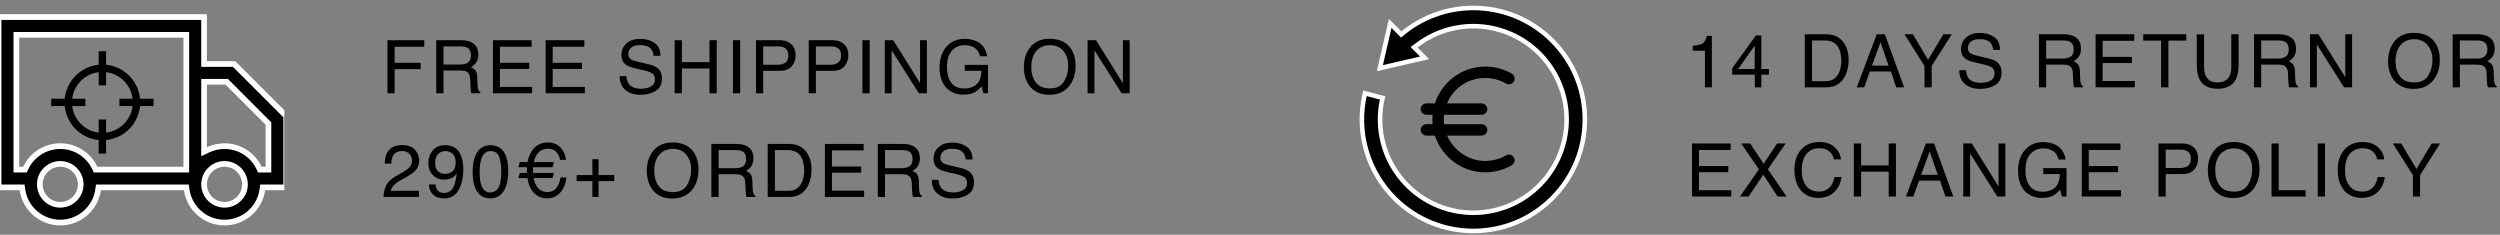 <svg xmlns="http://www.w3.org/2000/svg" fill="none" viewBox="0 0 458 43" height="43" width="458">
<rect x="0" y="0" width="458" height="43" fill="#808080" stroke="none"/>
<path fill="black" d="M70.982 7.366H77.723V8.557H72.298V11.508H77.068V12.665H72.298V17.084H70.982V7.366ZM84.282 11.819C84.899 11.819 85.387 11.695 85.744 11.448C86.106 11.201 86.286 10.756 86.286 10.112C86.286 9.419 86.035 8.947 85.532 8.696C85.263 8.564 84.904 8.498 84.454 8.498H81.239V11.819H84.282ZM79.923 7.366H84.421C85.162 7.366 85.773 7.474 86.253 7.691C87.166 8.105 87.623 8.87 87.623 9.986C87.623 10.568 87.501 11.044 87.259 11.415C87.021 11.785 86.686 12.083 86.253 12.308C86.633 12.462 86.917 12.665 87.107 12.917C87.301 13.168 87.409 13.576 87.431 14.14L87.477 15.444C87.49 15.814 87.521 16.09 87.57 16.271C87.649 16.579 87.79 16.778 87.993 16.866V17.084H86.379C86.335 17 86.3 16.892 86.273 16.76C86.247 16.628 86.225 16.372 86.207 15.993L86.128 14.372C86.097 13.737 85.861 13.311 85.42 13.095C85.168 12.976 84.774 12.917 84.236 12.917H81.239V17.084H79.923V7.366ZM90.305 7.366H97.39V8.557H91.589V11.508H96.954V12.632H91.589V15.927H97.49V17.084H90.305V7.366ZM99.967 7.366H107.052V8.557H101.25V11.508H106.615V12.632H101.25V15.927H107.151V17.084H99.967V7.366ZM114.759 13.949C114.79 14.5 114.92 14.947 115.149 15.291C115.586 15.935 116.356 16.257 117.458 16.257C117.952 16.257 118.402 16.187 118.808 16.046C119.593 15.772 119.985 15.283 119.985 14.577C119.985 14.048 119.82 13.671 119.489 13.446C119.154 13.225 118.629 13.034 117.915 12.87L116.598 12.573C115.738 12.379 115.13 12.165 114.772 11.931C114.155 11.525 113.846 10.919 113.846 10.112C113.846 9.239 114.148 8.522 114.753 7.962C115.357 7.402 116.212 7.122 117.319 7.122C118.338 7.122 119.202 7.369 119.912 7.863C120.627 8.352 120.984 9.137 120.984 10.218H119.747C119.681 9.697 119.54 9.298 119.324 9.02C118.922 8.513 118.241 8.259 117.28 8.259C116.503 8.259 115.945 8.423 115.606 8.749C115.266 9.075 115.097 9.455 115.097 9.887C115.097 10.363 115.295 10.711 115.692 10.932C115.952 11.073 116.541 11.25 117.458 11.461L118.821 11.772C119.478 11.922 119.985 12.127 120.342 12.387C120.96 12.842 121.269 13.501 121.269 14.365C121.269 15.441 120.876 16.211 120.091 16.674C119.31 17.137 118.402 17.369 117.366 17.369C116.157 17.369 115.211 17.06 114.528 16.442C113.844 15.829 113.509 14.998 113.522 13.949H114.759ZM123.594 7.366H124.924V11.382H129.978V7.366H131.307V17.084H129.978V12.54H124.924V17.084H123.594V7.366ZM134.274 7.366H135.604V17.084H134.274V7.366ZM138.498 7.366H142.871C143.736 7.366 144.432 7.611 144.962 8.101C145.491 8.586 145.755 9.269 145.755 10.151C145.755 10.91 145.519 11.572 145.048 12.136C144.576 12.696 143.85 12.976 142.871 12.976H139.815V17.084H138.498V7.366ZM144.426 10.158C144.426 9.444 144.161 8.958 143.632 8.703C143.341 8.566 142.942 8.498 142.435 8.498H139.815V11.865H142.435C143.025 11.865 143.504 11.739 143.87 11.488C144.24 11.236 144.426 10.793 144.426 10.158ZM148.16 7.366H152.533C153.397 7.366 154.094 7.611 154.623 8.101C155.153 8.586 155.417 9.269 155.417 10.151C155.417 10.91 155.181 11.572 154.709 12.136C154.237 12.696 153.512 12.976 152.533 12.976H149.477V17.084H148.16V7.366ZM154.087 10.158C154.087 9.444 153.823 8.958 153.294 8.703C153.003 8.566 152.603 8.498 152.096 8.498H149.477V11.865H152.096C152.687 11.865 153.166 11.739 153.532 11.488C153.902 11.236 154.087 10.793 154.087 10.158ZM157.994 7.366H159.324V17.084H157.994V7.366ZM162.092 7.366H163.647L168.555 15.239V7.366H169.806V17.084H168.33L163.349 9.219V17.084H162.092V7.366ZM176.709 7.115C177.622 7.115 178.411 7.291 179.077 7.644C180.043 8.151 180.634 9.04 180.85 10.31H179.547C179.388 9.6 179.059 9.084 178.561 8.762C178.063 8.436 177.434 8.273 176.676 8.273C175.776 8.273 175.017 8.61 174.4 9.285C173.787 9.96 173.481 10.965 173.481 12.301C173.481 13.457 173.734 14.398 174.241 15.126C174.748 15.849 175.575 16.211 176.722 16.211C177.6 16.211 178.325 15.957 178.898 15.45C179.476 14.939 179.772 14.114 179.785 12.976H176.742V11.885H181.009V17.084H180.162L179.844 15.834C179.399 16.323 179.004 16.663 178.66 16.853C178.083 17.179 177.348 17.342 176.457 17.342C175.306 17.342 174.316 16.97 173.487 16.224C172.583 15.289 172.131 14.006 172.131 12.374C172.131 10.747 172.572 9.452 173.454 8.491C174.292 7.574 175.377 7.115 176.709 7.115ZM192.268 7.102C193.984 7.102 195.254 7.653 196.079 8.756C196.722 9.616 197.044 10.716 197.044 12.057C197.044 13.508 196.676 14.714 195.94 15.675C195.075 16.804 193.843 17.369 192.242 17.369C190.747 17.369 189.571 16.875 188.716 15.887C187.953 14.934 187.571 13.73 187.571 12.275C187.571 10.961 187.898 9.836 188.55 8.901C189.388 7.702 190.628 7.102 192.268 7.102ZM192.4 16.191C193.56 16.191 194.398 15.777 194.914 14.947C195.435 14.114 195.695 13.157 195.695 12.076C195.695 10.934 195.395 10.015 194.795 9.318C194.2 8.621 193.384 8.273 192.348 8.273C191.342 8.273 190.522 8.619 189.887 9.311C189.252 9.999 188.934 11.016 188.934 12.361C188.934 13.437 189.205 14.345 189.748 15.086C190.295 15.823 191.179 16.191 192.4 16.191ZM199.244 7.366H200.799L205.707 15.239V7.366H206.958V17.084H205.482L200.501 9.219V17.084H199.244V7.366ZM70.248 36.084C70.292 35.268 70.459 34.558 70.75 33.954C71.046 33.35 71.619 32.801 72.47 32.307L73.74 31.573C74.309 31.242 74.709 30.96 74.938 30.726C75.299 30.36 75.48 29.941 75.48 29.469C75.48 28.918 75.315 28.481 74.984 28.159C74.653 27.833 74.212 27.67 73.661 27.67C72.845 27.67 72.281 27.978 71.968 28.596C71.8 28.927 71.707 29.385 71.69 29.972H70.479C70.492 29.147 70.644 28.474 70.936 27.954C71.452 27.037 72.362 26.578 73.668 26.578C74.753 26.578 75.544 26.871 76.043 27.458C76.545 28.044 76.797 28.697 76.797 29.416C76.797 30.175 76.53 30.823 75.996 31.361C75.688 31.674 75.134 32.053 74.336 32.499L73.43 33.002C72.997 33.24 72.658 33.467 72.411 33.683C71.97 34.067 71.692 34.492 71.577 34.96H76.75V36.084H70.248ZM79.79 33.795C79.826 34.453 80.079 34.907 80.551 35.158C80.794 35.29 81.067 35.357 81.371 35.357C81.94 35.357 82.425 35.121 82.827 34.649C83.228 34.172 83.512 33.209 83.68 31.758C83.415 32.177 83.087 32.472 82.694 32.644C82.306 32.812 81.887 32.896 81.438 32.896C80.525 32.896 79.801 32.611 79.268 32.042C78.738 31.473 78.474 30.741 78.474 29.846C78.474 28.986 78.736 28.23 79.261 27.577C79.786 26.924 80.56 26.598 81.583 26.598C82.963 26.598 83.916 27.22 84.441 28.463C84.732 29.147 84.877 30.003 84.877 31.03C84.877 32.19 84.703 33.218 84.355 34.113C83.777 35.603 82.798 36.349 81.418 36.349C80.492 36.349 79.788 36.106 79.307 35.621C78.827 35.136 78.586 34.527 78.586 33.795H79.79ZM81.596 31.851C82.068 31.851 82.498 31.696 82.886 31.387C83.279 31.074 83.475 30.53 83.475 29.753C83.475 29.057 83.299 28.538 82.946 28.199C82.597 27.855 82.152 27.683 81.609 27.683C81.027 27.683 80.564 27.879 80.22 28.272C79.881 28.66 79.711 29.18 79.711 29.833C79.711 30.45 79.861 30.942 80.161 31.308C80.461 31.67 80.939 31.851 81.596 31.851ZM89.823 26.611C91.049 26.611 91.935 27.116 92.482 28.126C92.905 28.907 93.117 29.976 93.117 31.334C93.117 32.622 92.925 33.687 92.541 34.53C91.986 35.738 91.077 36.342 89.816 36.342C88.678 36.342 87.831 35.848 87.276 34.86C86.812 34.036 86.581 32.929 86.581 31.54C86.581 30.463 86.72 29.54 86.998 28.768C87.518 27.33 88.46 26.611 89.823 26.611ZM89.809 35.257C90.427 35.257 90.918 34.984 91.284 34.437C91.65 33.89 91.834 32.871 91.834 31.381C91.834 30.305 91.701 29.421 91.437 28.728C91.172 28.031 90.658 27.683 89.895 27.683C89.194 27.683 88.68 28.014 88.354 28.675C88.032 29.332 87.871 30.302 87.871 31.586C87.871 32.552 87.975 33.328 88.182 33.914C88.499 34.81 89.042 35.257 89.809 35.257ZM94.959 32.618L95.237 31.678H96.534C96.525 31.498 96.521 31.312 96.521 31.123C96.521 30.96 96.525 30.796 96.534 30.633H94.959L95.237 29.694H96.64C96.79 28.887 97.07 28.188 97.48 27.597C98.168 26.6 99.118 26.102 100.331 26.102C101.363 26.102 102.163 26.426 102.732 27.074C103.306 27.723 103.623 28.459 103.685 29.284H102.607C102.488 28.657 102.245 28.161 101.879 27.795C101.513 27.429 101.001 27.246 100.344 27.246C99.537 27.246 98.887 27.584 98.393 28.258C98.119 28.629 97.923 29.107 97.804 29.694H101.495L101.217 30.633H97.672C97.658 30.858 97.652 31.096 97.652 31.348C97.652 31.462 97.654 31.573 97.658 31.678H101.495L101.217 32.618H97.758C97.864 33.196 98.051 33.696 98.32 34.12C98.765 34.825 99.431 35.178 100.318 35.178C101.134 35.178 101.755 34.805 102.183 34.06C102.408 33.667 102.576 33.151 102.686 32.512H103.764C103.667 33.535 103.348 34.393 102.805 35.085C102.157 35.919 101.284 36.336 100.185 36.336C99.237 36.336 98.441 35.994 97.797 35.31C97.189 34.666 96.798 33.769 96.626 32.618H94.959ZM105.64 33.187V32.075H108.524V29.171H109.655V32.075H112.54V33.187H109.655V36.084H108.524V33.187H105.64ZM123.19 26.102C124.906 26.102 126.176 26.653 127.001 27.756C127.645 28.616 127.967 29.716 127.967 31.057C127.967 32.508 127.598 33.714 126.862 34.675C125.998 35.804 124.765 36.369 123.164 36.369C121.669 36.369 120.494 35.875 119.638 34.887C118.875 33.934 118.494 32.73 118.494 31.275C118.494 29.961 118.82 28.836 119.473 27.901C120.311 26.702 121.55 26.102 123.19 26.102ZM123.323 35.191C124.483 35.191 125.321 34.777 125.837 33.947C126.357 33.114 126.617 32.157 126.617 31.076C126.617 29.934 126.317 29.015 125.717 28.318C125.122 27.621 124.306 27.273 123.27 27.273C122.264 27.273 121.444 27.619 120.809 28.311C120.174 28.999 119.856 30.016 119.856 31.361C119.856 32.437 120.128 33.346 120.67 34.086C121.217 34.823 122.101 35.191 123.323 35.191ZM134.685 30.819C135.302 30.819 135.789 30.695 136.147 30.448C136.508 30.201 136.689 29.756 136.689 29.112C136.689 28.419 136.438 27.948 135.935 27.696C135.666 27.564 135.306 27.498 134.857 27.498H131.642V30.819H134.685ZM130.325 26.366H134.824C135.564 26.366 136.175 26.474 136.656 26.691C137.569 27.105 138.025 27.87 138.025 28.986C138.025 29.568 137.904 30.044 137.661 30.415C137.423 30.785 137.088 31.083 136.656 31.308C137.035 31.462 137.32 31.665 137.509 31.917C137.703 32.168 137.811 32.576 137.833 33.14L137.88 34.444C137.893 34.814 137.924 35.09 137.972 35.271C138.052 35.579 138.193 35.778 138.396 35.866V36.084H136.782C136.738 36 136.702 35.892 136.676 35.76C136.649 35.628 136.627 35.372 136.61 34.993L136.53 33.372C136.499 32.737 136.263 32.311 135.822 32.095C135.571 31.976 135.176 31.917 134.638 31.917H131.642V36.084H130.325V26.366ZM144.313 34.96C144.759 34.96 145.125 34.913 145.411 34.821C145.923 34.649 146.342 34.318 146.668 33.828C146.928 33.436 147.116 32.933 147.231 32.32C147.297 31.954 147.33 31.614 147.33 31.301C147.33 30.097 147.089 29.163 146.609 28.497C146.132 27.831 145.363 27.498 144.3 27.498H141.965V34.96H144.313ZM140.642 26.366H144.578C145.914 26.366 146.951 26.84 147.687 27.789C148.344 28.644 148.673 29.74 148.673 31.076C148.673 32.108 148.479 33.041 148.091 33.875C147.407 35.348 146.232 36.084 144.565 36.084H140.642V26.366ZM151.124 26.366H158.209V27.557H152.407V30.508H157.772V31.632H152.407V34.927H158.308V36.084H151.124V26.366ZM165.178 30.819C165.796 30.819 166.283 30.695 166.64 30.448C167.002 30.201 167.183 29.756 167.183 29.112C167.183 28.419 166.931 27.948 166.428 27.696C166.159 27.564 165.8 27.498 165.35 27.498H162.135V30.819H165.178ZM160.819 26.366H165.317C166.058 26.366 166.669 26.474 167.149 26.691C168.062 27.105 168.519 27.87 168.519 28.986C168.519 29.568 168.398 30.044 168.155 30.415C167.917 30.785 167.582 31.083 167.149 31.308C167.529 31.462 167.813 31.665 168.003 31.917C168.197 32.168 168.305 32.576 168.327 33.14L168.373 34.444C168.386 34.814 168.417 35.09 168.466 35.271C168.545 35.579 168.686 35.778 168.889 35.866V36.084H167.275C167.231 36 167.196 35.892 167.169 35.76C167.143 35.628 167.121 35.372 167.103 34.993L167.024 33.372C166.993 32.737 166.757 32.311 166.316 32.095C166.065 31.976 165.67 31.917 165.132 31.917H162.135V36.084H160.819V26.366ZM171.936 32.949C171.967 33.5 172.097 33.947 172.326 34.291C172.763 34.935 173.532 35.257 174.635 35.257C175.129 35.257 175.579 35.187 175.984 35.046C176.769 34.772 177.162 34.283 177.162 33.577C177.162 33.048 176.996 32.671 176.666 32.446C176.33 32.225 175.806 32.033 175.091 31.87L173.775 31.573C172.915 31.379 172.306 31.165 171.949 30.931C171.332 30.525 171.023 29.919 171.023 29.112C171.023 28.238 171.325 27.522 171.929 26.962C172.533 26.402 173.389 26.122 174.496 26.122C175.515 26.122 176.379 26.369 177.089 26.863C177.803 27.352 178.161 28.137 178.161 29.218H176.924C176.857 28.697 176.716 28.298 176.5 28.02C176.099 27.513 175.418 27.259 174.456 27.259C173.68 27.259 173.122 27.423 172.782 27.749C172.443 28.075 172.273 28.455 172.273 28.887C172.273 29.363 172.472 29.712 172.868 29.932C173.129 30.073 173.717 30.25 174.635 30.461L175.997 30.772C176.655 30.922 177.162 31.127 177.519 31.387C178.136 31.842 178.445 32.501 178.445 33.365C178.445 34.441 178.053 35.211 177.268 35.674C176.487 36.137 175.579 36.369 174.542 36.369C173.334 36.369 172.388 36.06 171.704 35.443C171.021 34.83 170.685 33.998 170.699 32.949H171.936Z"></path>
<path fill="black" d="M310.117 9.292V8.379C310.977 8.295 311.577 8.157 311.916 7.962C312.256 7.764 312.509 7.299 312.677 6.567H313.616V16H312.346V9.292H310.117ZM321.466 12.646V8.353L318.429 12.646H321.466ZM321.485 16V13.685H317.331V12.52L321.671 6.5H322.676V12.646H324.072V13.685H322.676V16H321.485ZM334.313 14.875C334.758 14.875 335.124 14.829 335.411 14.736C335.922 14.565 336.341 14.234 336.668 13.744C336.928 13.352 337.115 12.849 337.23 12.236C337.296 11.87 337.329 11.53 337.329 11.217C337.329 10.013 337.089 9.078 336.608 8.412C336.132 7.746 335.362 7.413 334.299 7.413H331.964V14.875H334.313ZM330.641 6.282H334.577C335.914 6.282 336.95 6.756 337.686 7.704C338.344 8.56 338.672 9.656 338.672 10.992C338.672 12.024 338.478 12.957 338.09 13.79C337.406 15.264 336.231 16 334.564 16H330.641V6.282ZM345.985 12.018L344.51 7.724L342.942 12.018H345.985ZM343.822 6.282H345.311L348.837 16H347.394L346.409 13.089H342.565L341.514 16H340.164L343.822 6.282ZM348.9 6.282H350.434L353.226 10.953L356.018 6.282H357.559L353.888 12.084V16H352.571V12.084L348.9 6.282ZM360.175 12.864C360.206 13.416 360.336 13.863 360.566 14.207C361.002 14.851 361.772 15.173 362.875 15.173C363.368 15.173 363.818 15.102 364.224 14.961C365.009 14.688 365.402 14.198 365.402 13.493C365.402 12.964 365.236 12.586 364.905 12.362C364.57 12.141 364.045 11.949 363.331 11.786L362.015 11.488C361.155 11.294 360.546 11.081 360.189 10.847C359.571 10.441 359.263 9.835 359.263 9.028C359.263 8.154 359.565 7.438 360.169 6.878C360.773 6.317 361.629 6.037 362.736 6.037C363.754 6.037 364.619 6.284 365.329 6.778C366.043 7.268 366.4 8.053 366.4 9.133H365.163C365.097 8.613 364.956 8.214 364.74 7.936C364.339 7.429 363.657 7.175 362.696 7.175C361.92 7.175 361.362 7.338 361.022 7.665C360.683 7.991 360.513 8.37 360.513 8.803C360.513 9.279 360.711 9.627 361.108 9.848C361.368 9.989 361.957 10.165 362.875 10.377L364.237 10.688C364.894 10.838 365.402 11.043 365.759 11.303C366.376 11.757 366.685 12.417 366.685 13.281C366.685 14.357 366.292 15.127 365.507 15.59C364.727 16.053 363.818 16.285 362.782 16.285C361.574 16.285 360.628 15.976 359.944 15.358C359.26 14.745 358.925 13.914 358.938 12.864H360.175ZM377.891 10.734C378.509 10.734 378.996 10.611 379.353 10.364C379.715 10.117 379.896 9.671 379.896 9.028C379.896 8.335 379.644 7.863 379.142 7.612C378.873 7.48 378.513 7.413 378.063 7.413H374.848V10.734H377.891ZM373.532 6.282H378.03C378.771 6.282 379.382 6.39 379.863 6.606C380.776 7.021 381.232 7.786 381.232 8.902C381.232 9.484 381.111 9.96 380.868 10.331C380.63 10.701 380.295 10.999 379.863 11.224C380.242 11.378 380.527 11.581 380.716 11.832C380.91 12.084 381.018 12.492 381.04 13.056L381.087 14.359C381.1 14.73 381.131 15.005 381.179 15.186C381.259 15.495 381.4 15.694 381.603 15.782V16H379.988C379.944 15.916 379.909 15.808 379.883 15.676C379.856 15.543 379.834 15.288 379.816 14.909L379.737 13.288C379.706 12.653 379.47 12.227 379.029 12.011C378.778 11.892 378.383 11.832 377.845 11.832H374.848V16H373.532V6.282ZM383.915 6.282H391V7.473H385.198V10.423H390.563V11.548H385.198V14.842H391.099V16H383.915V6.282ZM400.523 6.282V7.44H397.248V16H395.912V7.44H392.637V6.282H400.523ZM403.787 6.282V12.289C403.787 12.995 403.92 13.581 404.184 14.049C404.577 14.754 405.238 15.107 406.169 15.107C407.285 15.107 408.043 14.726 408.444 13.963C408.661 13.548 408.769 12.99 408.769 12.289V6.282H410.105V11.74C410.105 12.935 409.944 13.854 409.622 14.498C409.031 15.671 407.915 16.258 406.275 16.258C404.634 16.258 403.521 15.671 402.934 14.498C402.612 13.854 402.451 12.935 402.451 11.74V6.282H403.787ZM417.293 10.734C417.91 10.734 418.397 10.611 418.755 10.364C419.116 10.117 419.297 9.671 419.297 9.028C419.297 8.335 419.046 7.863 418.543 7.612C418.274 7.48 417.914 7.413 417.465 7.413H414.25V10.734H417.293ZM412.933 6.282H417.431C418.172 6.282 418.783 6.39 419.264 6.606C420.177 7.021 420.633 7.786 420.633 8.902C420.633 9.484 420.512 9.96 420.269 10.331C420.031 10.701 419.696 10.999 419.264 11.224C419.643 11.378 419.928 11.581 420.117 11.832C420.311 12.084 420.419 12.492 420.441 13.056L420.488 14.359C420.501 14.73 420.532 15.005 420.58 15.186C420.66 15.495 420.801 15.694 421.004 15.782V16H419.39C419.345 15.916 419.31 15.808 419.284 15.676C419.257 15.543 419.235 15.288 419.218 14.909L419.138 13.288C419.107 12.653 418.871 12.227 418.43 12.011C418.179 11.892 417.784 11.832 417.246 11.832H414.25V16H412.933V6.282ZM423.19 6.282H424.745L429.653 14.154V6.282H430.904V16H429.428L424.447 8.134V16H423.19V6.282ZM442.196 6.018C443.912 6.018 445.182 6.569 446.007 7.671C446.65 8.531 446.972 9.632 446.972 10.972C446.972 12.423 446.604 13.63 445.868 14.591C445.003 15.72 443.771 16.285 442.17 16.285C440.675 16.285 439.499 15.79 438.644 14.803C437.881 13.85 437.499 12.646 437.499 11.191C437.499 9.876 437.826 8.752 438.478 7.817C439.316 6.617 440.556 6.018 442.196 6.018ZM442.328 15.107C443.488 15.107 444.326 14.692 444.842 13.863C445.363 13.03 445.623 12.073 445.623 10.992C445.623 9.85 445.323 8.93 444.723 8.234C444.128 7.537 443.312 7.188 442.276 7.188C441.27 7.188 440.45 7.535 439.815 8.227C439.18 8.915 438.862 9.932 438.862 11.277C438.862 12.353 439.133 13.261 439.676 14.002C440.223 14.739 441.107 15.107 442.328 15.107ZM453.69 10.734C454.308 10.734 454.795 10.611 455.152 10.364C455.514 10.117 455.695 9.671 455.695 9.028C455.695 8.335 455.443 7.863 454.941 7.612C454.672 7.48 454.312 7.413 453.862 7.413H450.647V10.734H453.69ZM449.331 6.282H453.829C454.57 6.282 455.181 6.39 455.662 6.606C456.575 7.021 457.031 7.786 457.031 8.902C457.031 9.484 456.91 9.96 456.667 10.331C456.429 10.701 456.094 10.999 455.662 11.224C456.041 11.378 456.325 11.581 456.515 11.832C456.709 12.084 456.817 12.492 456.839 13.056L456.885 14.359C456.899 14.73 456.93 15.005 456.978 15.186C457.057 15.495 457.199 15.694 457.401 15.782V16H455.787C455.743 15.916 455.708 15.808 455.682 15.676C455.655 15.543 455.633 15.288 455.615 14.909L455.536 13.288C455.505 12.653 455.269 12.227 454.828 12.011C454.577 11.892 454.182 11.832 453.644 11.832H450.647V16H449.331V6.282ZM309.978 26.282H317.063V27.473H311.261V30.423H316.626V31.548H311.261V34.842H317.162V36H309.978V26.282ZM320.348 36H318.76L322.24 31.019L318.978 26.282H320.625L323.106 30L325.567 26.282H327.135L323.873 31.019L327.294 36H325.66L323.04 32.004L320.348 36ZM333.271 26.018C334.501 26.018 335.456 26.342 336.135 26.99C336.814 27.638 337.191 28.375 337.266 29.2H335.983C335.837 28.573 335.546 28.077 335.11 27.711C334.677 27.345 334.069 27.162 333.284 27.162C332.327 27.162 331.553 27.499 330.962 28.174C330.375 28.845 330.082 29.874 330.082 31.264C330.082 32.401 330.347 33.325 330.876 34.035C331.41 34.741 332.203 35.094 333.257 35.094C334.228 35.094 334.966 34.721 335.473 33.976C335.743 33.583 335.943 33.067 336.075 32.428H337.359C337.244 33.451 336.865 34.309 336.221 35.001C335.449 35.835 334.408 36.251 333.099 36.251C331.97 36.251 331.021 35.91 330.254 35.226C329.244 34.322 328.739 32.926 328.739 31.039C328.739 29.605 329.118 28.43 329.877 27.513C330.697 26.516 331.828 26.018 333.271 26.018ZM339.625 26.282H340.954V30.298H346.008V26.282H347.338V36H346.008V31.455H340.954V36H339.625V26.282ZM354.995 32.018L353.52 27.724L351.952 32.018H354.995ZM352.832 26.282H354.321L357.847 36H356.404L355.419 33.089H351.575L350.524 36H349.174L352.832 26.282ZM359.669 26.282H361.224L366.132 34.154V26.282H367.383V36H365.907L360.926 28.134V36H359.669V26.282ZM374.286 26.031C375.199 26.031 375.988 26.207 376.654 26.56C377.62 27.067 378.211 27.956 378.427 29.226H377.124C376.965 28.516 376.636 28 376.138 27.678C375.64 27.352 375.011 27.189 374.253 27.189C373.353 27.189 372.595 27.526 371.977 28.201C371.364 28.875 371.058 29.881 371.058 31.217C371.058 32.373 371.311 33.314 371.818 34.042C372.326 34.765 373.152 35.127 374.299 35.127C375.177 35.127 375.902 34.873 376.475 34.366C377.053 33.855 377.349 33.03 377.362 31.892H374.319V30.8H378.586V36H377.739L377.421 34.75C376.976 35.239 376.581 35.579 376.237 35.769C375.66 36.095 374.925 36.258 374.034 36.258C372.883 36.258 371.893 35.885 371.064 35.14C370.16 34.205 369.708 32.922 369.708 31.29C369.708 29.663 370.149 28.368 371.031 27.407C371.869 26.489 372.954 26.031 374.286 26.031ZM381.381 26.282H388.466V27.473H382.664V30.423H388.029V31.548H382.664V34.842H388.565V36H381.381V26.282ZM395.439 26.282H399.811C400.676 26.282 401.372 26.527 401.902 27.017C402.431 27.502 402.696 28.185 402.696 29.067C402.696 29.826 402.46 30.487 401.988 31.052C401.516 31.612 400.79 31.892 399.811 31.892H396.755V36H395.439V26.282ZM401.366 29.074C401.366 28.359 401.101 27.874 400.572 27.619C400.281 27.482 399.882 27.413 399.375 27.413H396.755V30.781H399.375C399.966 30.781 400.444 30.655 400.81 30.404C401.181 30.152 401.366 29.709 401.366 29.074ZM409.169 26.018C410.884 26.018 412.154 26.569 412.979 27.671C413.623 28.531 413.945 29.632 413.945 30.972C413.945 32.423 413.577 33.63 412.84 34.591C411.976 35.72 410.743 36.285 409.142 36.285C407.647 36.285 406.472 35.791 405.616 34.803C404.853 33.85 404.472 32.646 404.472 31.191C404.472 29.877 404.798 28.752 405.451 27.817C406.289 26.617 407.528 26.018 409.169 26.018ZM409.301 35.107C410.461 35.107 411.299 34.692 411.815 33.863C412.335 33.03 412.595 32.073 412.595 30.992C412.595 29.85 412.296 28.93 411.696 28.234C411.1 27.537 410.284 27.189 409.248 27.189C408.243 27.189 407.422 27.535 406.787 28.227C406.152 28.915 405.835 29.932 405.835 31.277C405.835 32.353 406.106 33.261 406.648 34.002C407.195 34.739 408.079 35.107 409.301 35.107ZM416.145 26.282H417.461V34.842H422.383V36H416.145V26.282ZM424.609 26.282H425.939V36H424.609V26.282ZM432.802 26.018C434.033 26.018 434.987 26.342 435.667 26.99C436.346 27.638 436.723 28.375 436.798 29.2H435.514C435.369 28.573 435.078 28.077 434.641 27.711C434.209 27.345 433.6 27.162 432.815 27.162C431.858 27.162 431.084 27.499 430.493 28.174C429.907 28.845 429.614 29.874 429.614 31.264C429.614 32.401 429.878 33.325 430.407 34.035C430.941 34.741 431.735 35.094 432.789 35.094C433.759 35.094 434.498 34.721 435.005 33.976C435.274 33.583 435.475 33.067 435.607 32.428H436.89C436.776 33.451 436.396 34.309 435.753 35.001C434.981 35.835 433.94 36.251 432.63 36.251C431.501 36.251 430.553 35.91 429.786 35.226C428.776 34.322 428.271 32.926 428.271 31.039C428.271 29.605 428.65 28.43 429.409 27.513C430.229 26.516 431.36 26.018 432.802 26.018ZM438.369 26.282H439.904L442.695 30.953L445.487 26.282H447.028L443.357 32.084V36H442.041V32.084L438.369 26.282Z"></path>
<g clip-path="url(#clip0_144_2110)">
<path stroke-width="1.042" stroke="white" fill="black" d="M4.11 34.773L4.046 34.326H3.594H3.518H0.293H-0.26V3.126H37.388V11.203V11.724H37.909H42.882L52.434 21.276V34.326H48.58H48.128L48.064 34.773C47.579 38.166 44.66 40.774 41.133 40.774C37.606 40.774 34.687 38.166 34.202 34.773L34.138 34.326H33.686H18.488H18.036L17.972 34.773C17.486 38.166 14.568 40.774 11.041 40.774C7.514 40.774 4.595 38.166 4.11 34.773ZM37.909 14.981H37.388V15.502V26.973V27.798L38.133 27.444C39.041 27.012 40.058 26.77 41.133 26.77C43.925 26.77 46.337 28.405 47.462 30.772L47.603 31.069H47.932H48.656H49.177V30.548V22.841V22.625L49.025 22.472L41.686 15.133L41.533 14.981H41.317H37.909ZM33.61 31.069H34.131V30.548V11.203V6.904V6.383H33.61H3.518H2.997V6.904V30.548V31.069H3.518H4.242H4.571L4.712 30.772C5.837 28.405 8.248 26.77 11.041 26.77C13.833 26.77 16.245 28.405 17.369 30.772L17.511 31.069H17.84H33.61ZM37.388 33.772C37.388 35.841 39.065 37.517 41.133 37.517C43.201 37.517 44.878 35.841 44.878 33.772C44.878 31.704 43.201 30.027 41.133 30.027C39.065 30.027 37.388 31.704 37.388 33.772ZM11.041 37.517C13.109 37.517 14.786 35.841 14.786 33.772C14.786 31.704 13.109 30.027 11.041 30.027C8.972 30.027 7.295 31.704 7.295 33.772C7.295 35.841 8.972 37.517 11.041 37.517Z"></path>
<g clip-path="url(#clip1_144_2110)">
<path stroke-width="1.351" stroke="black" d="M18.759 25.012C22.212 25.012 25.012 22.212 25.012 18.759C25.012 15.305 22.212 12.506 18.759 12.506C15.305 12.506 12.506 15.305 12.506 18.759C12.506 22.212 15.305 25.012 18.759 25.012Z"></path>
<path stroke-width="1.351" stroke="black" d="M18.758 9.379V15.632"></path>
<path stroke-width="1.351" stroke="black" d="M18.758 21.885V28.138"></path>
<path stroke-width="1.351" stroke="black" d="M28.138 18.759H21.885"></path>
<path stroke-width="1.351" stroke="black" d="M9.379 18.759H15.632"></path>
</g>
</g>
<path stroke-width="0.625" stroke="black" fill="black" d="M276.436 28.629C276.308 28.629 276.18 28.663 276.069 28.728C274.868 29.425 273.497 29.798 272.105 29.798C268.738 29.798 265.766 27.605 264.646 24.527H271.433C271.838 24.527 272.167 24.198 272.167 23.794C272.167 23.39 271.838 23.061 271.433 23.061H264.281C264.223 22.622 264.193 22.275 264.193 21.889C264.193 21.503 264.222 21.156 264.281 20.716H271.433C271.838 20.716 272.167 20.388 272.167 19.984C272.167 19.579 271.838 19.251 271.433 19.251H264.646C265.766 16.026 268.738 13.972 272.105 13.972C273.497 13.972 274.868 14.34 276.069 15.037C276.18 15.101 276.308 15.135 276.436 15.135C276.697 15.135 276.94 14.995 277.071 14.77C277.274 14.42 277.154 13.97 276.805 13.767C275.38 12.94 273.755 12.506 272.105 12.506C267.957 12.506 264.273 15.294 263.107 19.251H261.315C260.911 19.251 260.582 19.579 260.582 19.984C260.582 20.388 260.911 20.716 261.315 20.716H262.801C262.751 21.156 262.727 21.504 262.727 21.889C262.727 22.274 262.751 22.622 262.801 23.061H261.315C260.911 23.061 260.582 23.39 260.582 23.794C260.582 24.198 260.911 24.527 261.315 24.527H263.107C264.273 28.484 267.957 31.265 272.105 31.265C273.755 31.265 275.38 30.826 276.804 29.999C277.154 29.796 277.274 29.345 277.071 28.996C276.94 28.77 276.697 28.629 276.436 28.629Z"></path>
<path stroke-width="0.834" stroke="white" fill="black" d="M256.438 6.042L256.705 6.309L256.997 6.069C265.019 -0.506 276.875 -0.048 284.364 7.442C292.339 15.419 292.339 28.353 284.364 36.329C276.389 44.306 263.456 44.306 255.481 36.329L255.481 36.329C253.033 33.885 251.247 30.858 250.29 27.534C249.333 24.211 249.236 20.699 250.008 17.328L250.067 17.09L253.29 17.94C252.395 21.714 252.809 25.685 254.471 29.198C256.193 32.836 259.145 35.75 262.804 37.426C266.464 39.101 270.598 39.431 274.477 38.357C278.357 37.283 281.732 34.874 284.009 31.554C286.286 28.235 287.319 24.218 286.925 20.212C286.531 16.205 284.735 12.467 281.855 9.655C278.975 6.843 275.194 5.138 271.18 4.84C267.166 4.543 263.176 5.672 259.912 8.029L259.912 8.029L259.906 8.034L259.446 8.38L259.062 8.668L259.401 9.008L260.989 10.595L252.793 12.486L254.683 4.289L256.438 6.042Z"></path>
<defs>
<clipPath id="clip0_144_2110">
<rect transform="translate(0 2.084)" fill="white" height="39.602" width="52.108"></rect>
</clipPath>
<clipPath id="clip1_144_2110">
<rect transform="translate(9.379 9.379)" fill="white" height="18.759" width="18.759"></rect>
</clipPath>
</defs>
</svg>
